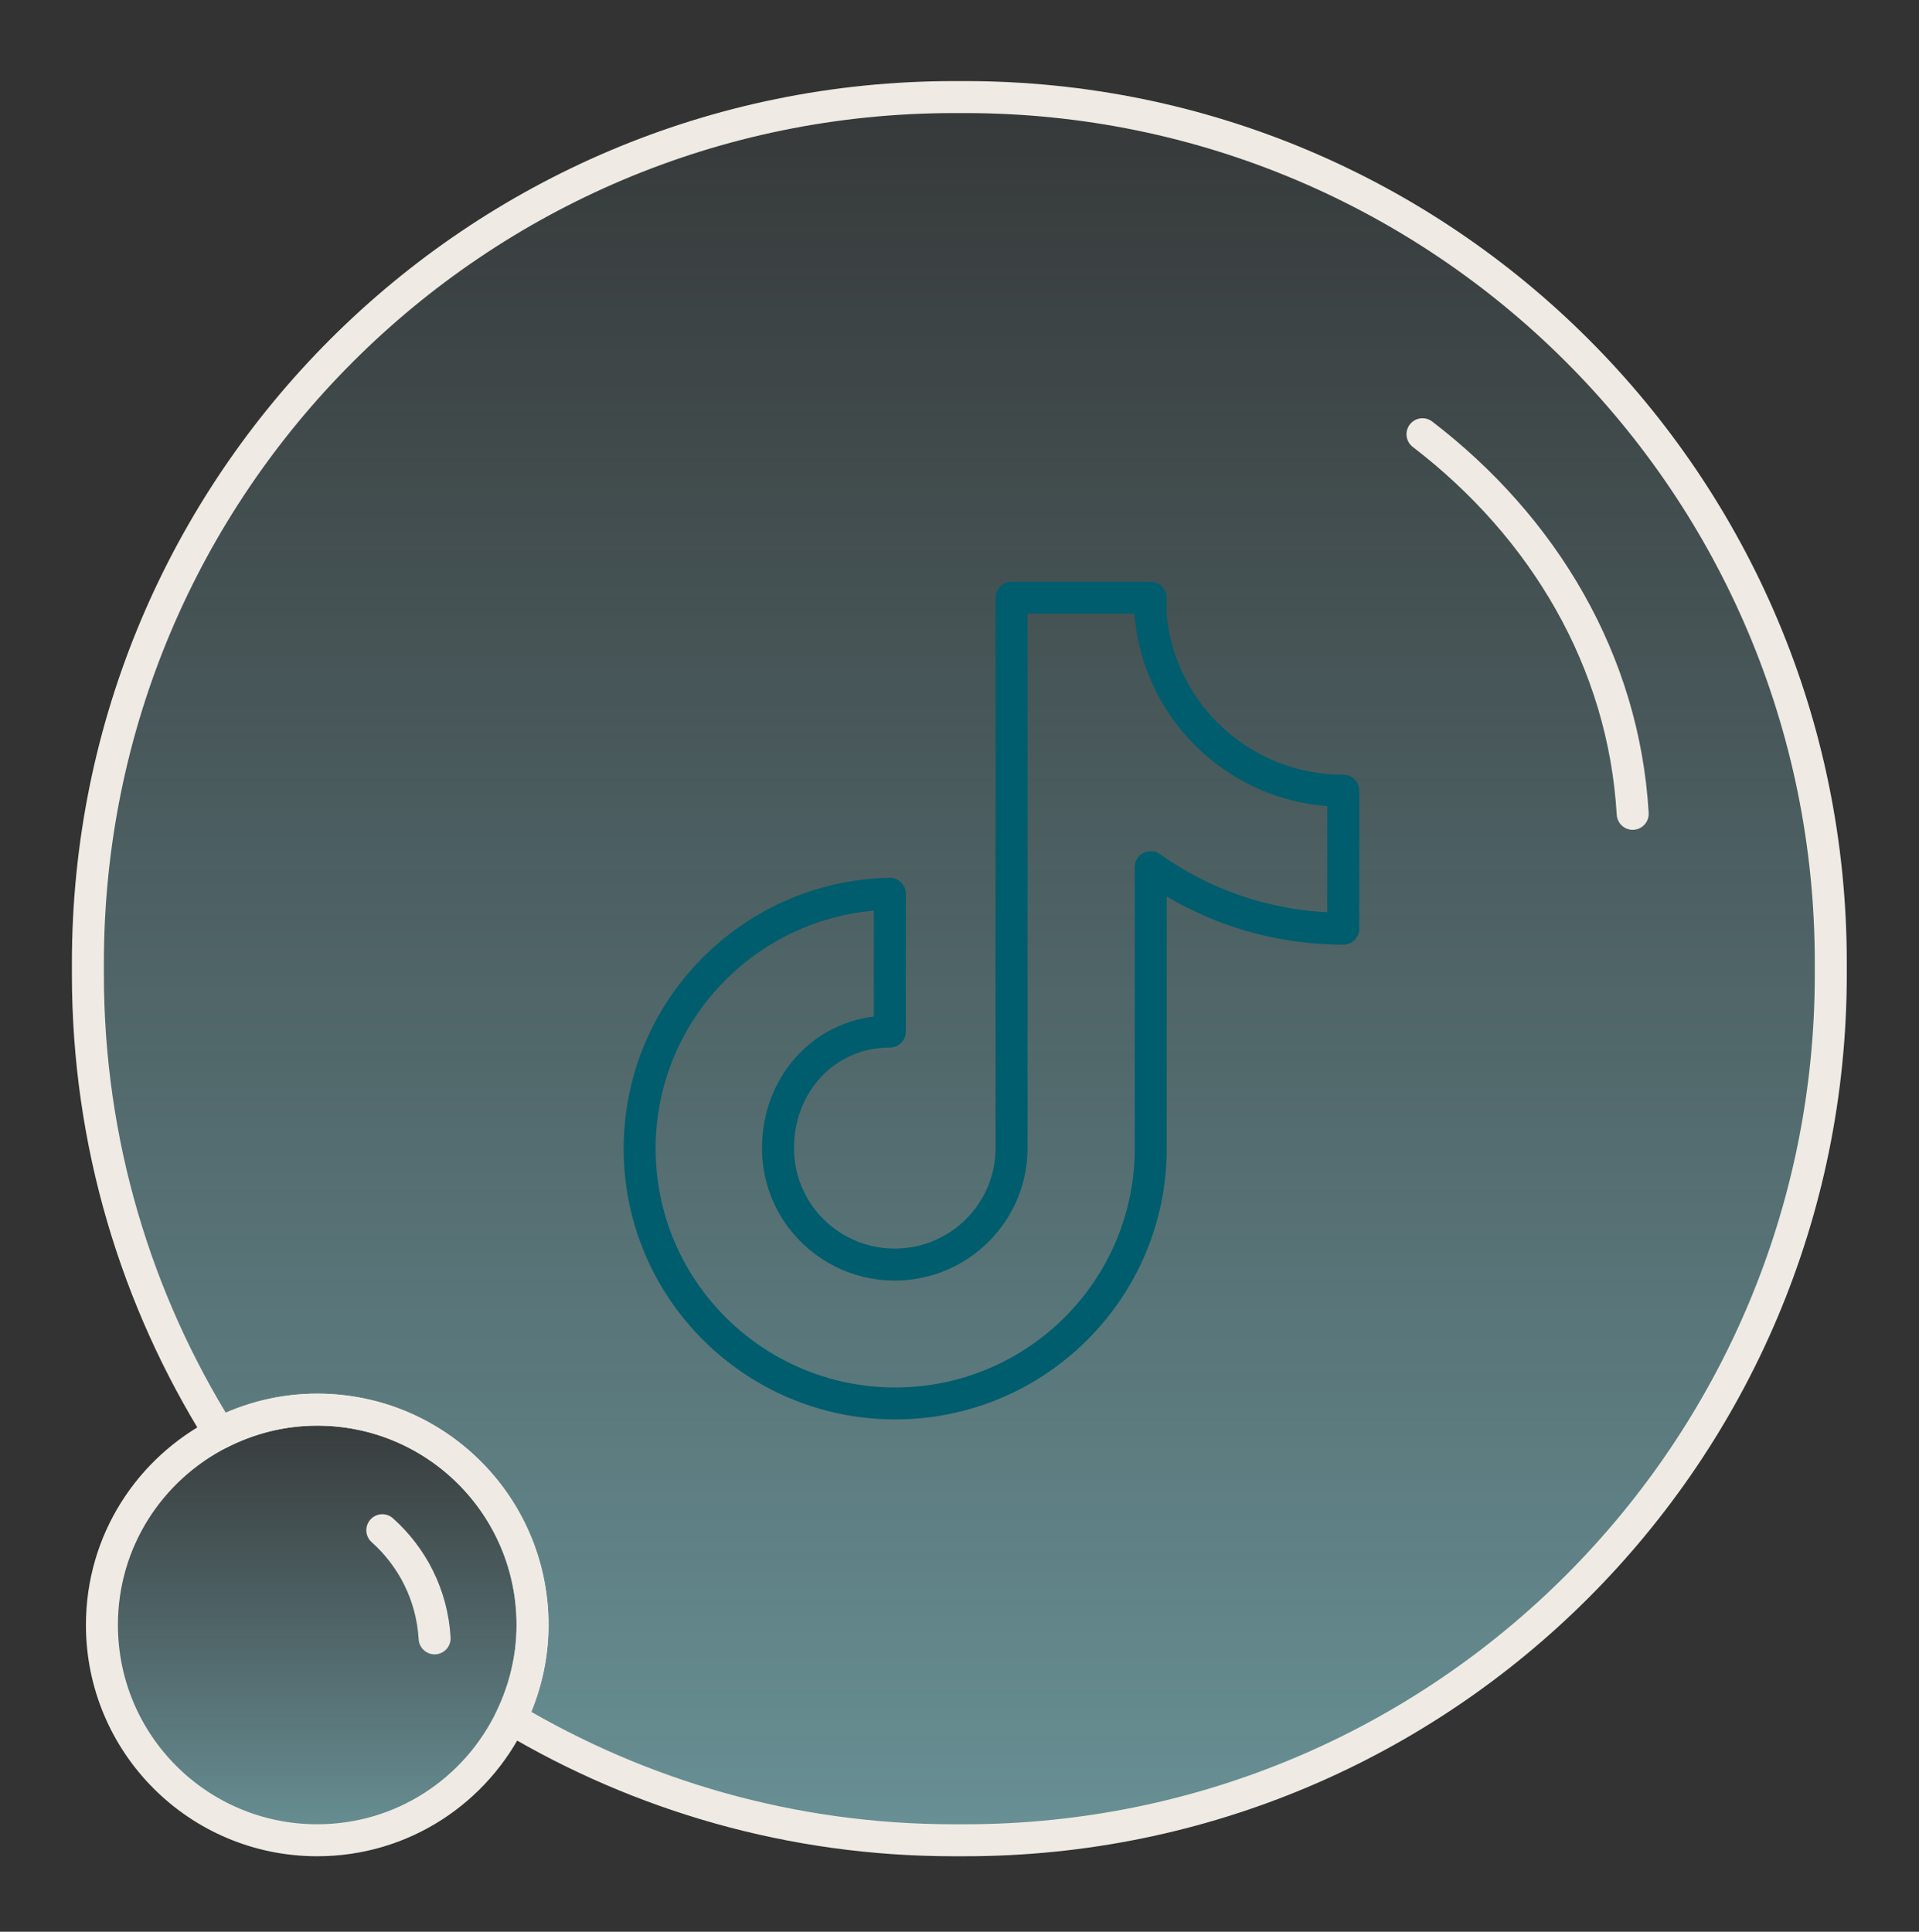 <svg xmlns="http://www.w3.org/2000/svg" width="150" height="151" viewBox="0 0 150 151" fill="none">
<rect x="0" y="0" width="150" height="151" fill="#333333" stroke="none"/>
<path d="M75.436 7.589H74.564C37.164 7.589 6.87 37.883 6.87 75.282V76.155C6.87 89.345 10.66 101.637 17.167 112.034C19.461 110.862 22.054 110.189 24.797 110.189C34.097 110.189 41.627 117.719 41.627 127.019C41.627 129.637 41.003 132.105 39.931 134.324C50.054 140.358 61.898 143.849 74.539 143.849H75.411C112.786 143.849 143.105 113.555 143.105 76.155V75.282C143.13 37.883 112.811 7.589 75.436 7.589Z" fill="url(#paint0_linear_2001_102)" stroke="#EFEBE4" stroke-width="2.5" stroke-linecap="round" stroke-linejoin="round"/>
<path d="M111.19 33.943C120.69 41.224 126.923 51.696 127.621 63.614" stroke="#EFEBE4" stroke-width="2.5" stroke-linecap="round" stroke-linejoin="round"/>
<path d="M24.797 110.189C22.054 110.189 19.461 110.862 17.167 112.034C11.707 114.827 7.967 120.461 7.967 127.019C7.967 136.319 15.497 143.849 24.797 143.849C31.479 143.849 37.214 139.959 39.931 134.324C41.004 132.105 41.627 129.637 41.627 127.019C41.627 117.719 34.097 110.189 24.797 110.189Z" fill="url(#paint1_linear_2001_102)" stroke="#EFEBE4" stroke-width="2.5" stroke-linecap="round" stroke-linejoin="round"/>
<path d="M29.883 119.614C32.227 121.708 33.773 124.675 33.972 128.066" stroke="#EFEBE4" stroke-width="2.5" stroke-linecap="round" stroke-linejoin="round"/>
<path d="M62.663 95.25C64.33 97.435 66.97 98.849 69.933 98.849C74.964 98.849 79.054 94.784 79.07 89.771V46.719H89.938V48.108C90.244 51.483 91.669 54.543 93.842 56.905C95.927 59.179 98.705 60.81 101.836 61.477C102.875 61.693 103.937 61.806 105 61.806V72.587C99.389 72.587 94.188 70.803 89.946 67.783V89.779C89.946 100.777 81.002 109.703 69.973 109.703C64.378 109.703 59.322 107.405 55.692 103.709C52.166 100.118 50 95.202 50 89.779C50 78.918 58.718 70.088 69.554 69.864V80.637C64.507 80.637 60.812 84.718 60.812 89.747C60.812 91.739 61.464 93.675 62.671 95.266" stroke="#005D6E" stroke-width="2.5" stroke-linecap="round" stroke-linejoin="round"/>
<defs>
<linearGradient id="paint0_linear_2001_102" x1="74.987" y1="7.589" x2="74.987" y2="143.849" gradientUnits="userSpaceOnUse">
<stop stop-color="#75A7AD" stop-opacity="0.05"/>
<stop offset="1" stop-color="#75A7AD" stop-opacity="0.8"/>
</linearGradient>
<linearGradient id="paint1_linear_2001_102" x1="24.797" y1="110.189" x2="24.797" y2="143.849" gradientUnits="userSpaceOnUse">
<stop stop-color="#75A7AD" stop-opacity="0.05"/>
<stop offset="1" stop-color="#75A7AD" stop-opacity="0.8"/>
</linearGradient>
</defs>
</svg>
